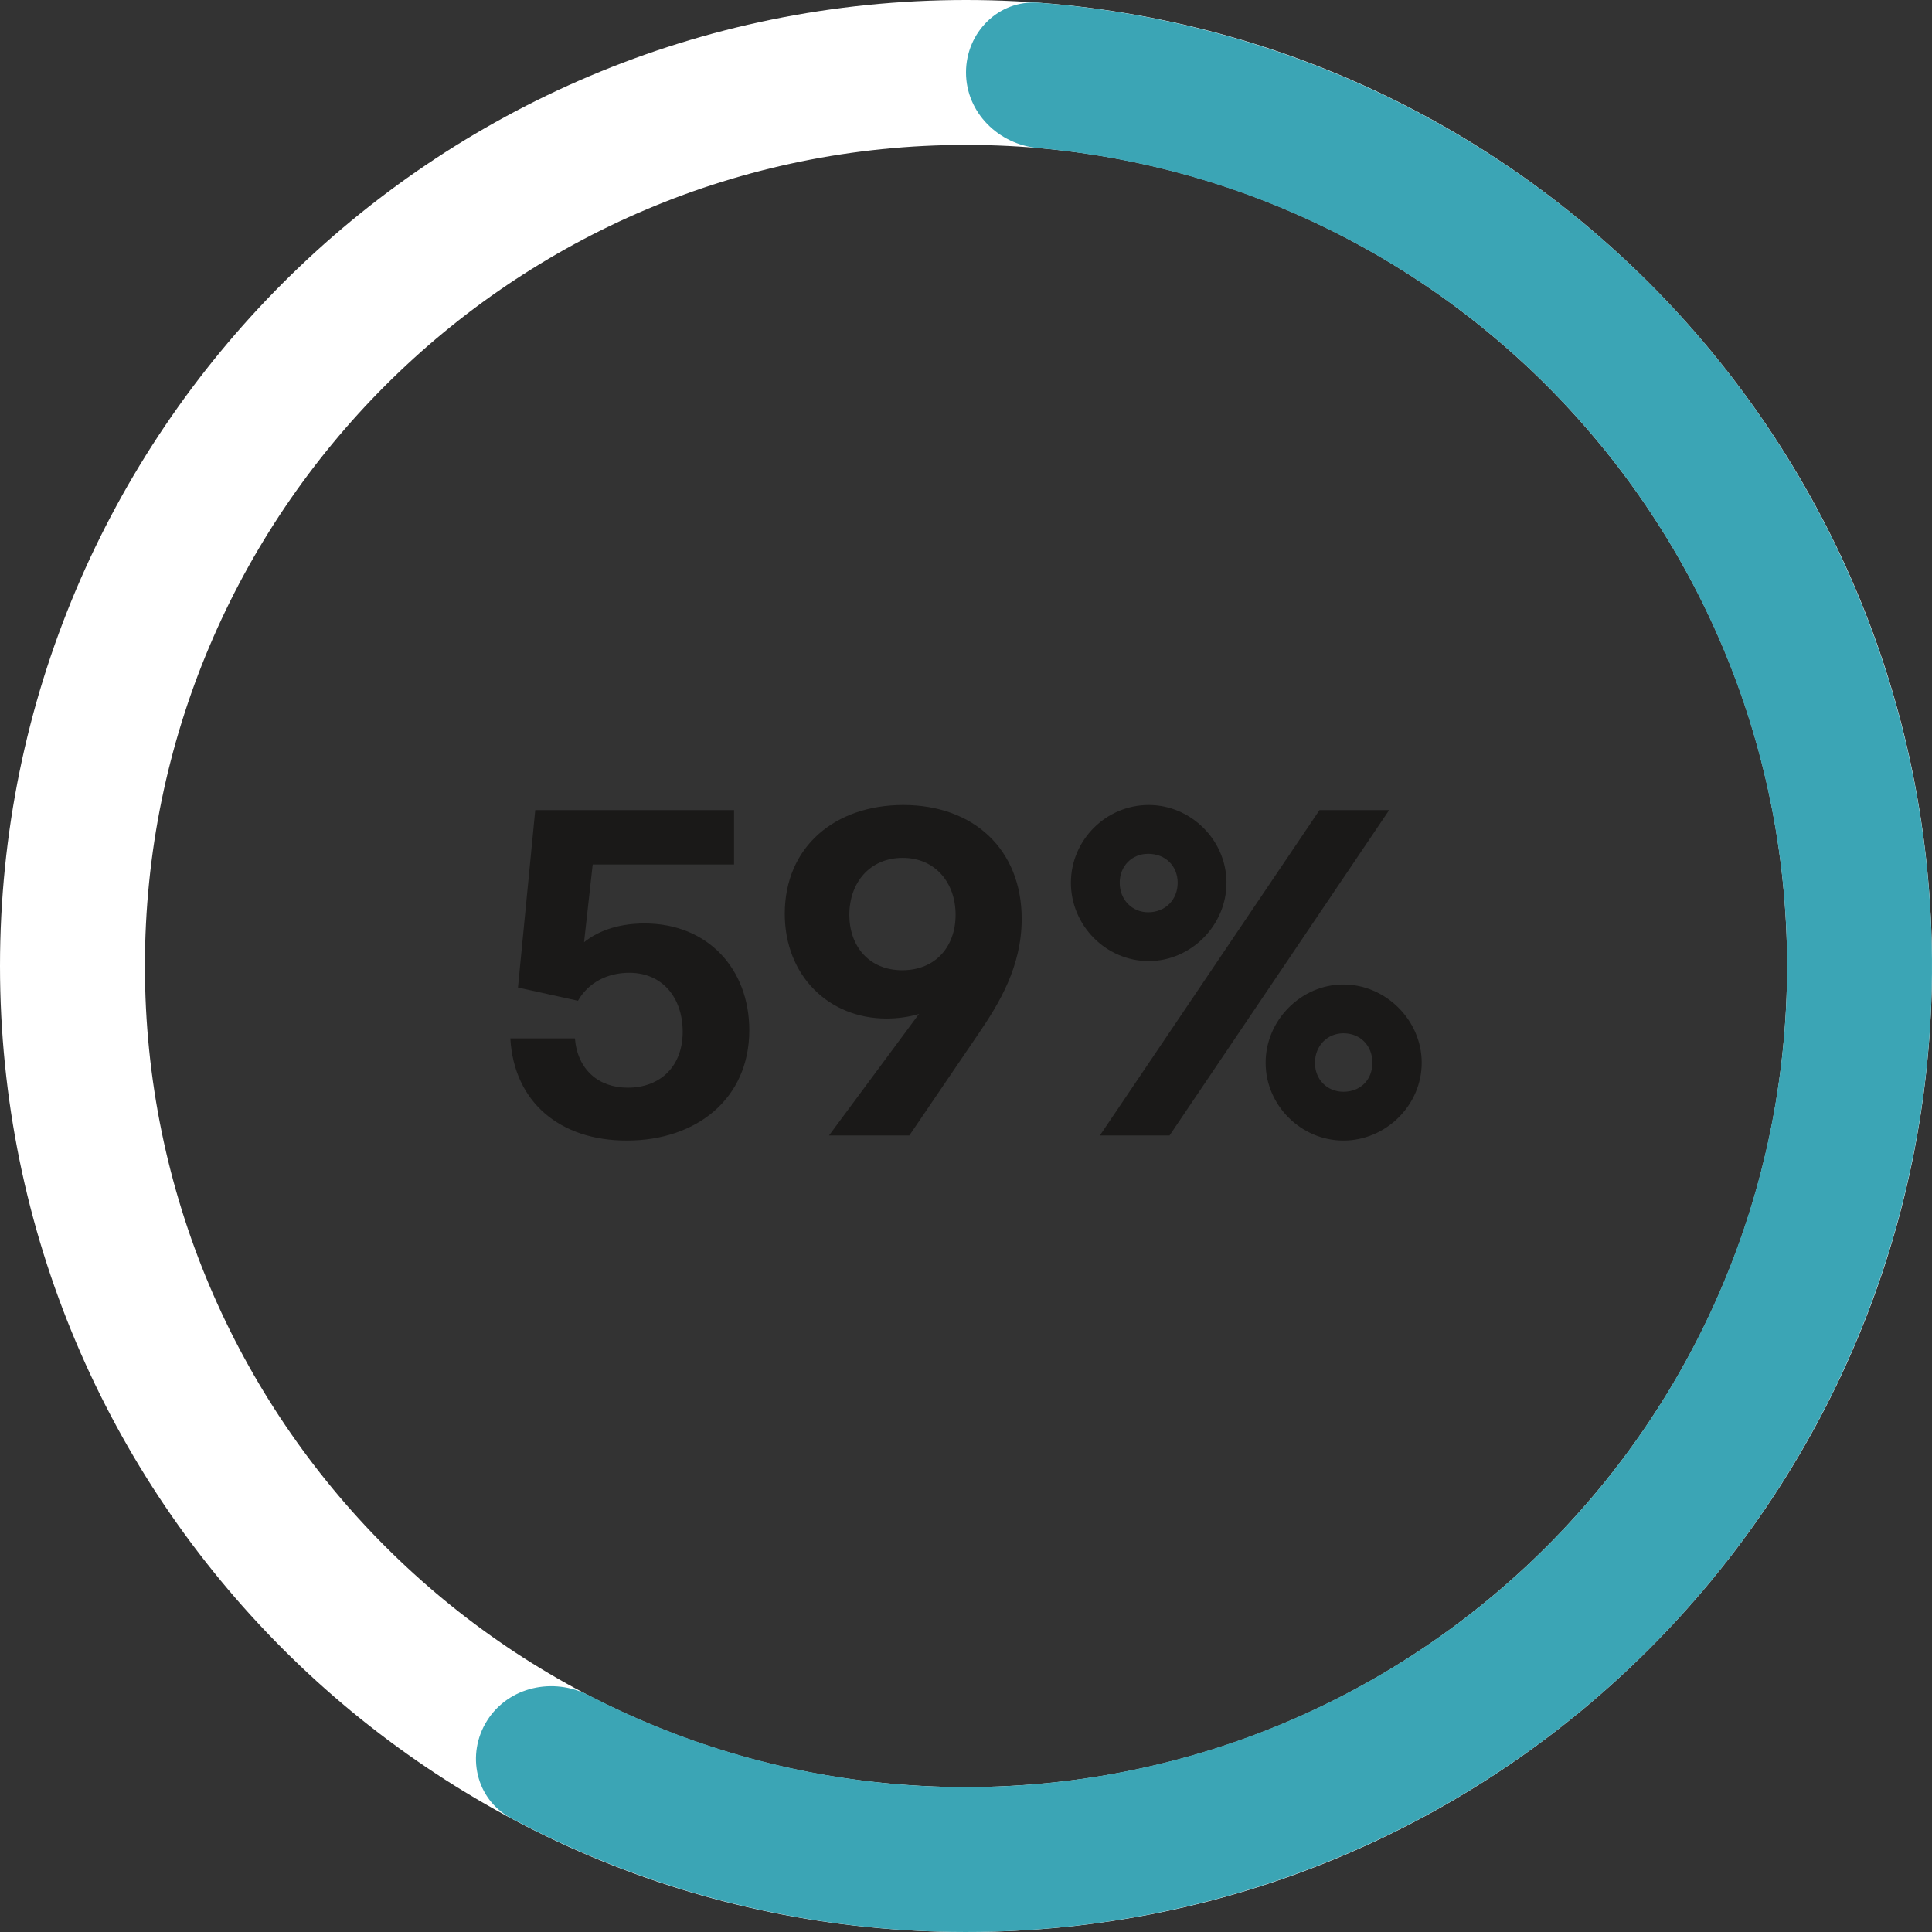 <svg width="114" height="114" viewBox="0 0 114 114" fill="none" xmlns="http://www.w3.org/2000/svg">
<rect x="0" y="0" width="114" height="114" fill="#333333" stroke="none"/>
<path d="M114 57C114 88.48 88.48 114 57 114C25.52 114 0 88.48 0 57C0 25.52 25.52 0 57 0C88.48 0 114 25.52 114 57ZM8.55 57C8.55 83.758 30.242 105.45 57 105.45C83.758 105.45 105.45 83.758 105.45 57C105.45 30.242 83.758 8.55 57 8.55C30.242 8.55 8.55 30.242 8.55 57Z" fill="white"/>
<path d="M57 4.275C57 1.914 58.917 -0.017 61.271 0.16C68.639 0.714 75.844 2.696 82.478 6.011C90.389 9.964 97.272 15.704 102.582 22.776C107.892 29.848 111.484 38.059 113.073 46.759C114.661 55.459 114.204 64.41 111.737 72.903C109.269 81.395 104.86 89.197 98.856 95.692C92.853 102.186 85.421 107.194 77.148 110.32C68.875 113.446 59.988 114.605 51.19 113.703C43.813 112.947 36.668 110.761 30.15 107.28C28.067 106.168 27.483 103.511 28.748 101.517C30.014 99.524 32.648 98.952 34.745 100.036C40.131 102.822 46.004 104.577 52.062 105.198C59.54 105.964 67.094 104.979 74.126 102.322C81.158 99.665 87.475 95.408 92.578 89.888C97.681 84.368 101.429 77.736 103.526 70.517C105.623 63.298 106.012 55.69 104.662 48.295C103.311 40.9 100.258 33.921 95.745 27.91C91.231 21.898 85.381 17.019 78.656 13.659C73.209 10.938 67.31 9.273 61.27 8.738C58.918 8.53 57 6.636 57 4.275Z" fill="#3BA5B5"/>
<path d="M38.033 54.49C41.783 54.49 44.213 57.19 44.213 60.79C44.213 64.81 41.123 67.3 36.983 67.3C33.023 67.3 30.323 65.02 30.113 61.27H33.923C34.073 63.1 35.303 64.18 37.043 64.18C38.963 64.18 40.283 62.92 40.283 60.88C40.283 58.9 39.113 57.4 37.133 57.4C35.813 57.4 34.703 58 34.103 59.05L30.563 58.27L31.583 47.8H43.313V51.01H34.973L34.463 55.6C35.153 55.03 36.323 54.49 38.033 54.49ZM53.296 47.5C57.466 47.5 60.286 50.14 60.286 54.22C60.286 57.04 58.936 59.23 57.796 60.91L53.656 67H48.916L54.226 59.83C53.626 60.01 52.966 60.1 52.306 60.1C48.916 60.1 46.306 57.58 46.306 53.92C46.306 49.96 49.276 47.5 53.296 47.5ZM53.236 57.25C55.216 57.25 56.386 55.84 56.386 53.98C56.386 52.09 55.186 50.62 53.266 50.62C51.316 50.62 50.116 52.09 50.116 53.98C50.116 55.84 51.286 57.25 53.236 57.25ZM67.78 56.71C65.26 56.71 63.19 54.61 63.19 52.09C63.19 49.57 65.26 47.5 67.78 47.5C70.27 47.5 72.37 49.57 72.37 52.09C72.37 54.61 70.27 56.71 67.78 56.71ZM81.97 47.8L69.01 67H64.9L77.86 47.8H81.97ZM67.75 53.83C68.77 53.83 69.49 53.08 69.49 52.09C69.49 51.1 68.77 50.38 67.75 50.38C66.79 50.38 66.07 51.1 66.07 52.09C66.07 53.08 66.79 53.83 67.75 53.83ZM79.27 67.3C76.78 67.3 74.68 65.23 74.68 62.71C74.68 60.19 76.78 58.09 79.27 58.09C81.76 58.09 83.89 60.19 83.89 62.71C83.89 65.23 81.76 67.3 79.27 67.3ZM79.27 64.42C80.29 64.42 80.98 63.7 80.98 62.71C80.98 61.72 80.29 60.97 79.27 60.97C78.31 60.97 77.59 61.72 77.59 62.71C77.59 63.7 78.31 64.42 79.27 64.42Z" fill="#1A1918"/>
</svg>
